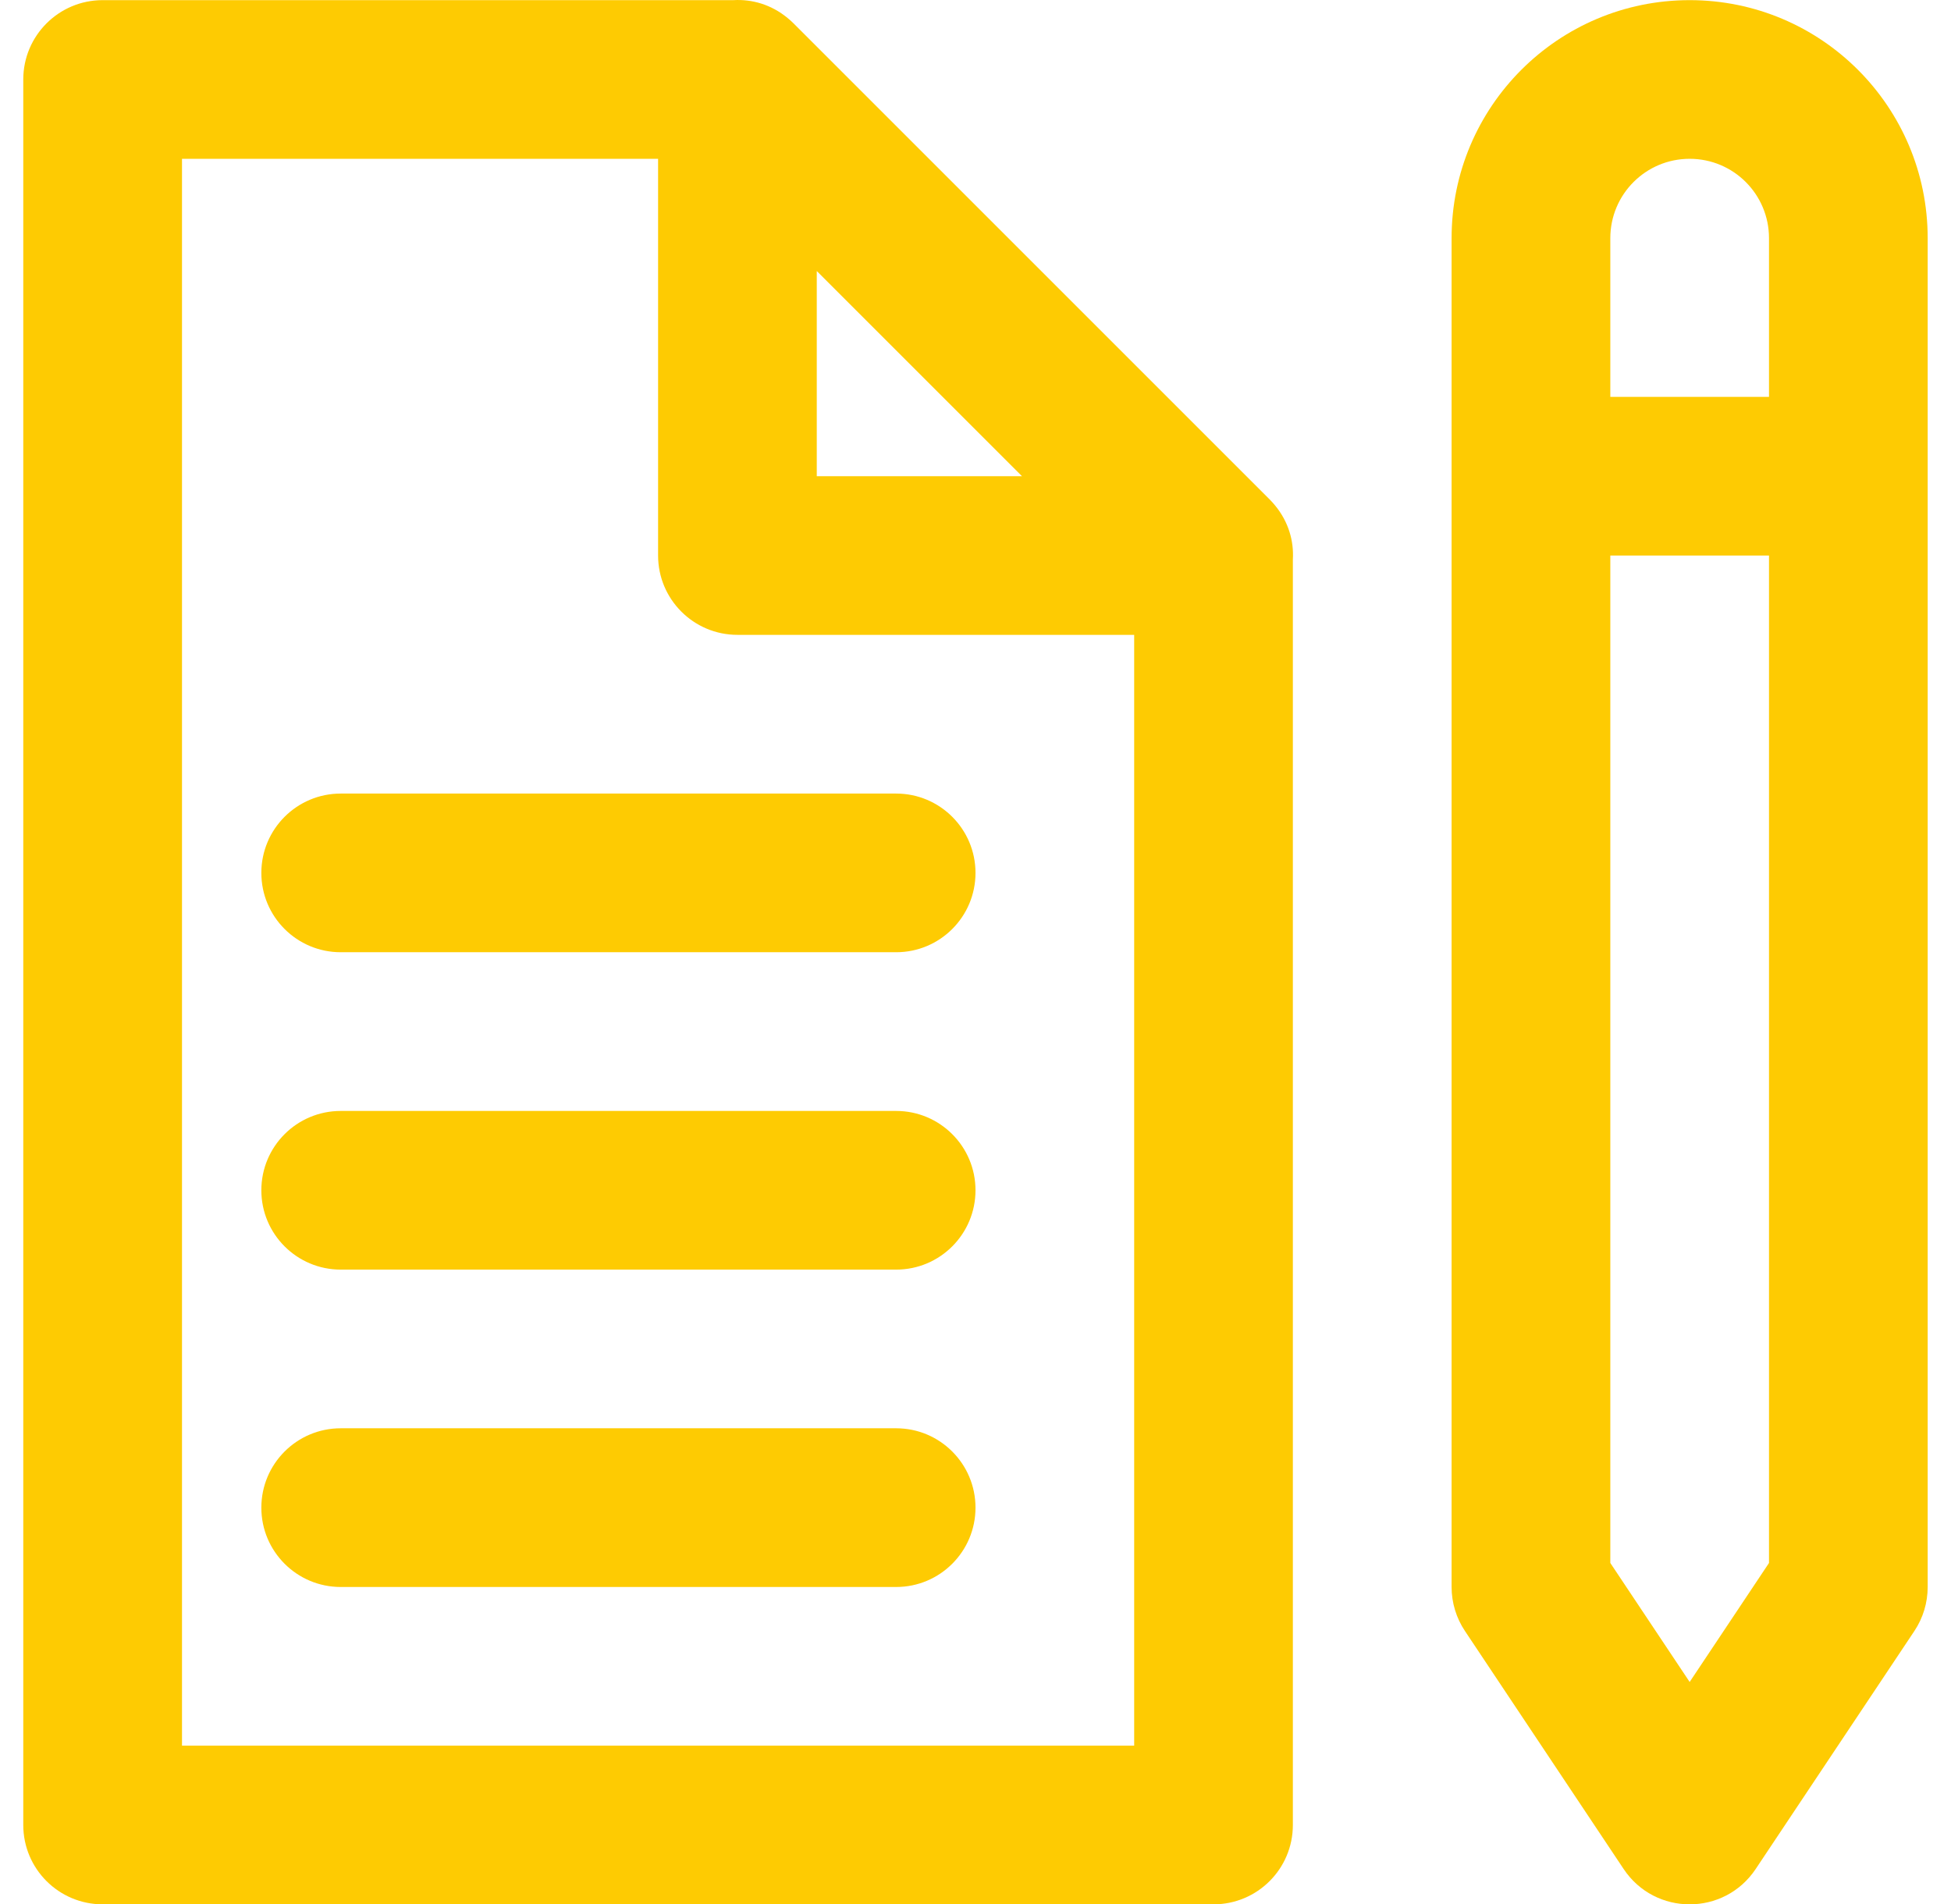<svg width="42" height="41" viewBox="0 0 42 41" fill="none" xmlns="http://www.w3.org/2000/svg">
<path d="M36.374 0.003C33.543 0.003 31.249 2.297 31.249 5.128V34.167C31.249 34.504 31.349 34.834 31.536 35.114L34.953 40.239C35.629 41.253 37.119 41.253 37.795 40.239L41.212 35.114C41.399 34.834 41.498 34.504 41.498 34.167V5.128C41.498 2.297 39.205 0.003 36.374 0.003ZM36.374 3.419C37.318 3.419 38.082 4.183 38.082 5.128V8.544H34.666V5.128C34.666 4.183 35.43 3.419 36.374 3.419ZM36.374 36.212L34.666 33.65V11.96H38.082V33.65L36.374 36.212Z" fill="#FECB02"/>
<path d="M27.45 10.883C27.447 10.88 27.445 10.877 27.443 10.875C27.409 10.833 27.372 10.792 27.332 10.752L17.083 0.503C17.043 0.463 17.002 0.427 16.96 0.392C16.958 0.39 16.955 0.388 16.953 0.386C16.602 0.097 16.189 -0.02 15.789 0.003H2.21C1.266 0.003 0.501 0.768 0.501 1.711V39.291C0.501 40.235 1.266 40.999 2.21 40.999H26.124C27.068 40.999 27.832 40.235 27.832 39.291V12.046C27.856 11.646 27.738 11.233 27.45 10.883ZM22 10.252H17.583V5.835L22 10.252ZM3.918 37.583V3.419H14.167V11.96C14.167 12.903 14.932 13.668 15.875 13.668H24.416V37.583H3.918Z" fill="#FECB02"/>
<path d="M19.292 17.085H7.335C6.391 17.085 5.626 17.85 5.626 18.793C5.626 19.737 6.391 20.501 7.335 20.501H19.292C20.235 20.501 21 19.737 21 18.793C21 17.85 20.235 17.085 19.292 17.085Z" fill="#FECB02"/>
<path d="M19.292 23.918H7.335C6.391 23.918 5.626 24.682 5.626 25.626C5.626 26.569 6.391 27.334 7.335 27.334H19.292C20.235 27.334 21 26.569 21 25.626C21 24.682 20.235 23.918 19.292 23.918Z" fill="#FECB02"/>
<path d="M19.292 30.75H7.335C6.391 30.75 5.626 31.515 5.626 32.459C5.626 33.402 6.391 34.167 7.335 34.167H19.292C20.235 34.167 21 33.402 21 32.459C21 31.515 20.235 30.75 19.292 30.75Z" fill="#FECB02"/>
</svg>
